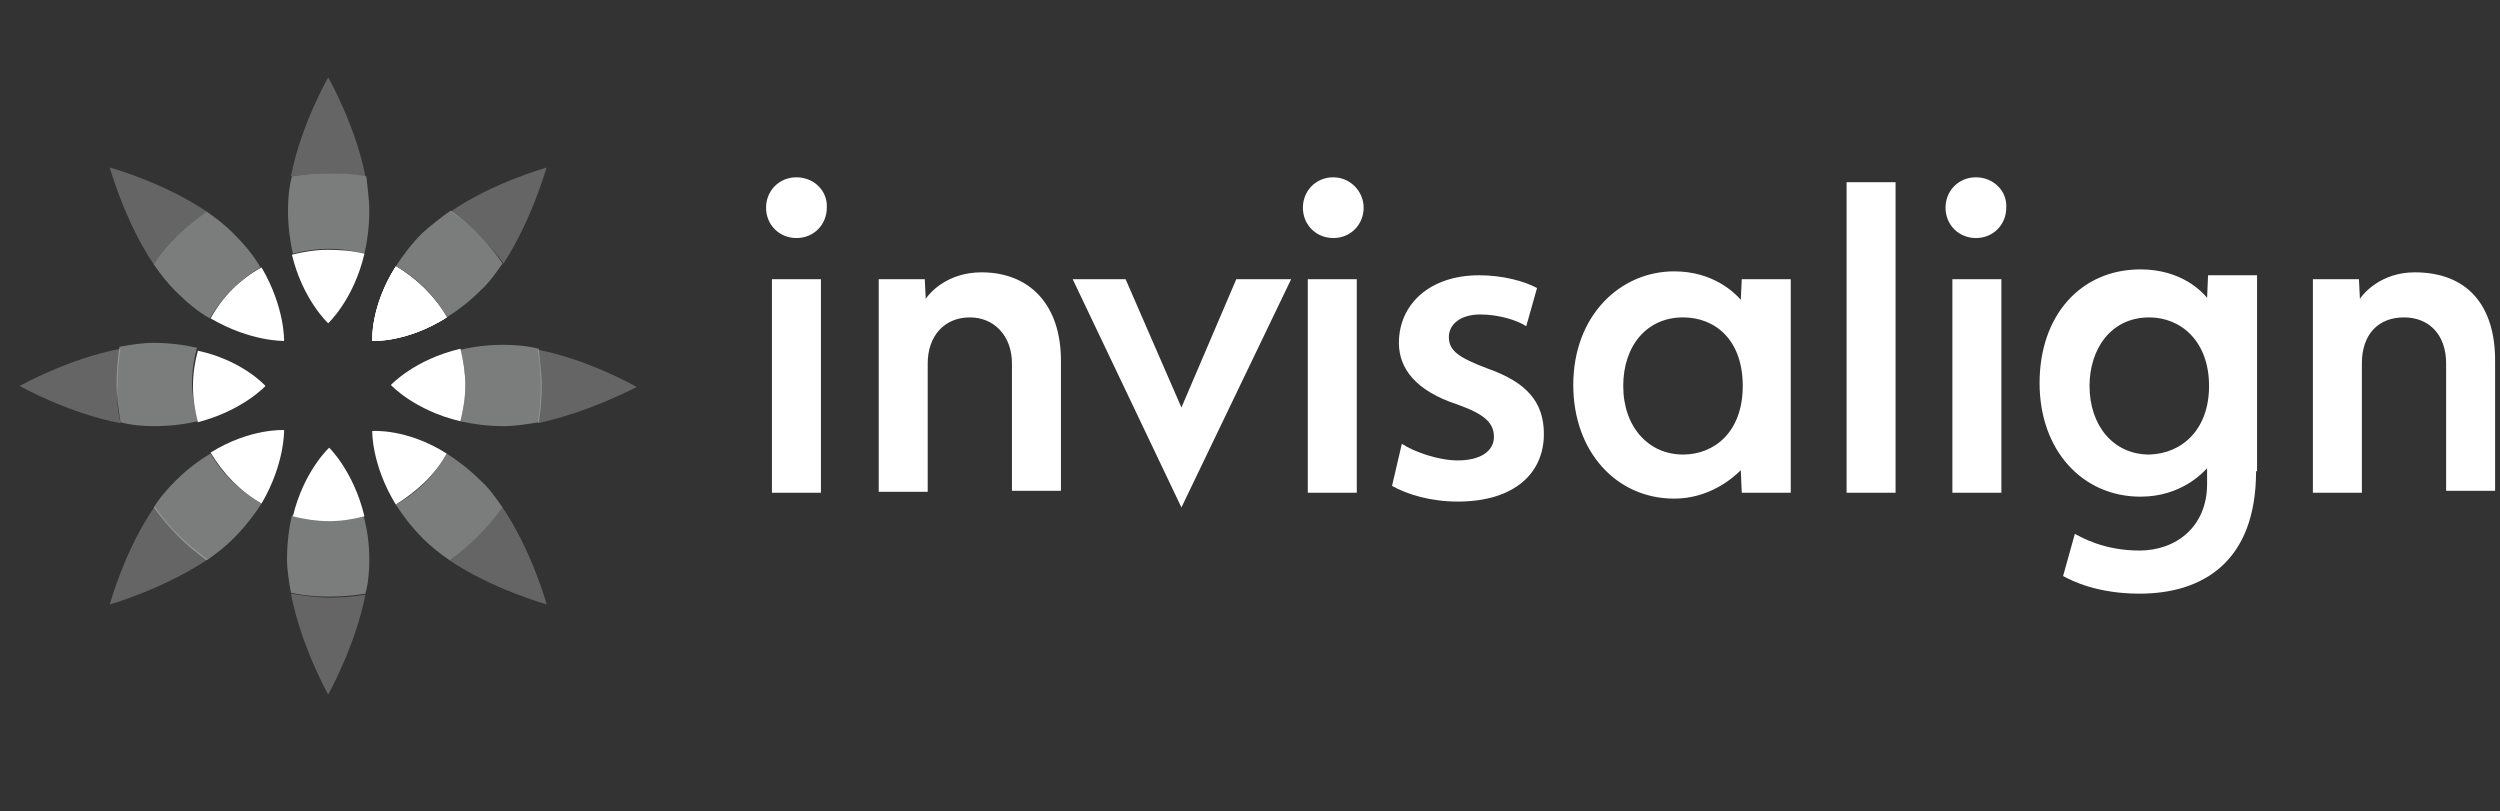 <?xml version="1.0" encoding="utf-8"?>
<!-- Generator: Adobe Illustrator 25.4.1, SVG Export Plug-In . SVG Version: 6.00 Build 0)  -->
<svg version="1.1" id="Layer_1" xmlns="http://www.w3.org/2000/svg" xmlns:xlink="http://www.w3.org/1999/xlink" x="0px" y="0px"
	 viewBox="0 0 255.2 82.8" style="enable-background:new 0 0 255.2 82.8;" xml:space="preserve">
<rect x="0" y="0" width="255.2" height="82.8" fill="#333333" stroke="none"/>
<style type="text/css">
	.st0{opacity:0.5;fill:#999999;enable-background:new    ;}
	.st1{fill:#FFFFFF;}
	.st2{opacity:0.5;fill:#C5C6C7;enable-background:new    ;}
</style>
<g>
	<path class="st0" d="M37.3,18c-1.2-0.2-2.5-0.3-3.7-0.3S31,17.8,29.7,18c1-5.2,3.8-10.1,3.8-10.1S36.3,12.8,37.3,18z"/>
	<path class="st0" d="M37.3,60.7c-1,5.2-3.8,10.2-3.8,10.2s-2.8-5-3.8-10.3c1.3,0.2,2.6,0.4,3.9,0.4S36.1,60.9,37.3,60.7L37.3,60.7z
		"/>
	<path class="st0" d="M12.3,43.2C7,42.2,2,39.4,2,39.4s5-2.8,10.3-3.8c-0.2,1.2-0.3,2.5-0.3,3.8C11.9,40.6,12,41.9,12.3,43.2
		L12.3,43.2z"/>
	<path class="st0" d="M54.9,43.2c0.2-1.2,0.3-2.5,0.3-3.8s-0.1-2.5-0.3-3.7c5.2,1,10.1,3.8,10.1,3.8S60.1,42.1,54.9,43.2L54.9,43.2z
		"/>
	<path class="st1" d="M45.6,32.4C41.5,35,38,34.8,38,34.8s-0.2-3.5,2.4-7.6C42.6,28.5,44.4,30.3,45.6,32.4L45.6,32.4z"/>
	<path class="st0" d="M55.8,17.1c-0.1,0.3-1.6,5.5-4.4,9.8c-1.5-2.1-3.3-3.9-5.4-5.3C50.2,18.7,55.5,17.2,55.8,17.1L55.8,17.1z"/>
	<path class="st0" d="M21.2,57.1c-4.3,2.9-9.6,4.5-10,4.6c0.1-0.3,1.6-5.7,4.6-10C17.2,53.8,19.1,55.6,21.2,57.1z"/>
	<path class="st0" d="M21.1,21.6c-2.1,1.5-3.9,3.3-5.4,5.4c-2.9-4.3-4.4-9.6-4.5-9.9C11.6,17.2,16.8,18.7,21.1,21.6L21.1,21.6z"/>
	<path class="st0" d="M55.8,61.7c-0.3-0.1-5.6-1.6-9.9-4.5c2.1-1.5,3.9-3.3,5.4-5.4C54.2,56.1,55.7,61.3,55.8,61.7z"/>
	<path class="st1" d="M45.6,32.4C41.5,35,38,34.8,38,34.8s-0.2-3.5,2.4-7.6C42.6,28.5,44.4,30.3,45.6,32.4L45.6,32.4z"/>
	<path class="st2" d="M37.7,57.2c0,1.1-0.1,2.3-0.4,3.4c-1.2,0.2-2.5,0.3-3.7,0.3s-2.6-0.1-3.9-0.4c-0.2-1.1-0.4-2.3-0.4-3.4
		c0-1.7,0.2-3.2,0.5-4.5c1.2,0.3,2.4,0.5,3.7,0.5c1.3,0,2.5-0.2,3.6-0.5C37.5,54.1,37.7,55.5,37.7,57.2L37.7,57.2z"/>
	<path class="st1" d="M37.2,52.7c-1.1,0.3-2.4,0.5-3.6,0.5S31,53,29.9,52.7c1.1-4.6,3.7-7,3.7-7S36.1,48.1,37.2,52.7L37.2,52.7z"/>
	<path class="st1" d="M26.7,51.4c-2.1-1.2-3.9-3-5.2-5.2c4-2.5,7.5-2.3,7.5-2.3S29.1,47.3,26.7,51.4L26.7,51.4z"/>
	<path class="st2" d="M26.7,51.4C26,52.5,25,53.8,23.8,55c-0.8,0.8-1.7,1.5-2.7,2.2c-2.1-1.5-3.9-3.3-5.4-5.4v0
		c0.6-1,1.4-1.9,2.2-2.7c1.2-1.2,2.4-2.1,3.6-2.8C22.7,48.4,24.5,50.1,26.7,51.4L26.7,51.4z"/>
	<path class="st2" d="M20.2,43c-1.3,0.3-2.8,0.5-4.5,0.5c-1.1,0-2.3-0.1-3.4-0.4c-0.2-1.3-0.4-2.6-0.4-3.9c0-1.3,0.1-2.5,0.3-3.8
		c1.1-0.2,2.3-0.4,3.4-0.4c1.7,0,3.2,0.2,4.5,0.5c-0.3,1.1-0.5,2.4-0.5,3.6S19.9,41.8,20.2,43L20.2,43z"/>
	<path class="st1" d="M27.1,39.4c0,0-2.3,2.5-6.9,3.7c-0.3-1.2-0.5-2.4-0.5-3.7s0.2-2.5,0.5-3.6C24.8,36.8,27.1,39.4,27.1,39.4z"/>
	<path class="st1" d="M29,34.8c0,0-3.4,0.1-7.5-2.3c1.2-2.2,3-4,5.2-5.2C29.1,31.4,29,34.8,29,34.8z"/>
	<path class="st2" d="M26.6,27.3c-2.1,1.2-3.9,3-5.2,5.2c-1.2-0.7-2.3-1.6-3.5-2.8c-0.8-0.8-1.5-1.7-2.2-2.7
		c1.4-2.1,3.3-3.9,5.4-5.4c1,0.7,1.9,1.4,2.7,2.2C25,25,25.9,26.1,26.6,27.3L26.6,27.3z"/>
	<path class="st2" d="M37.7,21.5c0,1.6-0.2,3.1-0.5,4.4c-1.2-0.3-2.4-0.5-3.6-0.5c-1.3,0-2.6,0.2-3.7,0.5c-0.3-1.3-0.5-2.8-0.5-4.4
		c0-1.2,0.1-2.4,0.4-3.5c1.3-0.2,2.5-0.3,3.9-0.3s2.5,0.1,3.7,0.3C37.5,19.1,37.7,20.4,37.7,21.5L37.7,21.5z"/>
	<path class="st1" d="M37.2,25.9c-1.1,4.7-3.7,7.1-3.7,7.1s-2.6-2.4-3.7-7c1.2-0.3,2.4-0.5,3.7-0.5S36,25.6,37.2,25.9z"/>
	<path class="st2" d="M51.3,26.9L51.3,26.9c-0.7,1-1.4,2-2.3,2.8c-1.1,1.1-2.3,2-3.4,2.7c-1.2-2.2-3-4-5.2-5.2
		c0.7-1.1,1.6-2.3,2.7-3.4C44,23,45,22.2,46,21.5C48.1,23,49.9,24.8,51.3,26.9L51.3,26.9z"/>
	<path class="st1" d="M45.6,32.4C41.5,35,38,34.8,38,34.8s-0.2-3.5,2.4-7.6C42.6,28.5,44.4,30.3,45.6,32.4L45.6,32.4z"/>
	<path class="st1" d="M45.6,46.3c-1.2,2.2-3.1,3.9-5.2,5.2c-2.5-4.1-2.4-7.5-2.4-7.5S41.5,43.7,45.6,46.3z"/>
	<path class="st2" d="M51.3,51.8c-1.5,2.1-3.3,3.9-5.4,5.4c-1-0.7-1.9-1.4-2.7-2.2c-1.2-1.2-2.1-2.4-2.8-3.5c2.2-1.2,4-3,5.2-5.2
		c1.1,0.7,2.3,1.6,3.5,2.8C49.9,49.8,50.6,50.8,51.3,51.8z"/>
	<path class="st2" d="M55.3,39.3c0,1.3-0.1,2.6-0.3,3.8c-1.2,0.2-2.4,0.4-3.6,0.4c-1.6,0-3.1-0.2-4.4-0.5c0.3-1.2,0.5-2.4,0.5-3.7
		c0-1.3-0.2-2.5-0.5-3.6c1.3-0.3,2.7-0.5,4.4-0.5c1.2,0,2.4,0.1,3.6,0.4C55.1,36.8,55.3,38,55.3,39.3L55.3,39.3z"/>
	<path class="st1" d="M47.5,39.3c0,1.3-0.2,2.5-0.5,3.7c-4.7-1.1-7.1-3.7-7.1-3.7s2.4-2.6,7.1-3.7C47.3,36.8,47.5,38.1,47.5,39.3
		L47.5,39.3z"/>
	<path class="st1" d="M235.9,28.5h4.9l0.1,2c0.4-0.6,2.2-2.7,5.6-2.7c5.3,0,8.2,3.3,8.2,9v13.3h-5V37.1c0-3-1.8-4.7-4.3-4.7
		c-2.6,0-4.3,1.7-4.3,4.7v13.2h-5V28.5H235.9L235.9,28.5z M193.5,50.3h-5V18.6h5V50.3L193.5,50.3z M204.3,50.3h-5V28.5h5V50.3z
		 M201.7,18.1c-1.8,0-3.1,1.4-3.1,3.1c0,1.8,1.4,3.1,3.1,3.1c1.8,0,3.1-1.4,3.1-3.1C204.9,19.5,203.5,18.1,201.7,18.1 M177.8,28.5h5
		v21.8h-5l-0.1-2.3c-0.9,0.9-3.3,2.9-6.8,2.9c-5.9,0-10.3-4.8-10.3-11.6c0-7.1,4.8-11.6,10.3-11.6c3.9,0,6.1,2.1,6.8,2.9L177.8,28.5
		z M165.7,39.4c0,4.2,2.6,7,6.1,7c3.2,0,6.1-2.3,6.1-7s-2.8-7-6.1-7C168.1,32.4,165.7,35.3,165.7,39.4 M225.5,39.4
		c0-4.6-2.9-7-6.1-7c-3.9,0-6.1,3.2-6.1,7c0,4,2.4,7,6.1,7C222.8,46.3,225.5,43.8,225.5,39.4 M230.3,48.1c0,9.3-5.5,12.5-11.9,12.5
		c-4.3,0-6.9-1.3-7.8-1.8l1.2-4.3c0.6,0.3,2.9,1.7,6.6,1.7c3.7,0,6.9-2.4,6.9-6.8v-1.6c-0.4,0.4-2.6,2.9-6.8,2.9
		c-5.9,0-10.3-4.7-10.3-11.6s4.2-11.6,10.3-11.6c4.2,0,6.3,2.3,6.8,2.9l0.1-2.3h5v20L230.3,48.1L230.3,48.1z"/>
	<path class="st1" d="M114.9,28.5l5.7,13.1l5.6-13.1h5.6l-11.2,23.3l-11.1-23.3L114.9,28.5L114.9,28.5z M143.1,45.3
		c1.2,0.8,3.7,1.7,5.7,1.7c2.4,0,3.7-1,3.7-2.4c0-1.4-0.9-2.3-3.7-3.3c-4.3-1.4-6-3.7-6-6.3c0-3.9,3.1-6.9,8.2-6.9
		c2.4,0,4.6,0.6,5.9,1.3l-1.1,3.9c-0.9-0.6-2.8-1.2-4.7-1.2c-2,0-3.2,1-3.2,2.3c0,1.4,1,2.1,3.9,3.2c4,1.4,5.8,3.4,5.8,6.7
		c0,4-3,6.9-8.8,6.9c-2.7,0-5.1-0.7-6.7-1.6L143.1,45.3z M83.8,50.3h-5V28.5h5V50.3z M81.3,18.1c-1.8,0-3.1,1.4-3.1,3.1
		c0,1.8,1.4,3.1,3.1,3.1c1.8,0,3.1-1.4,3.1-3.1C84.5,19.5,83.1,18.1,81.3,18.1 M138.5,50.3h-5V28.5h5V50.3z M136.1,18.1
		c-1.8,0-3.1,1.4-3.1,3.1c0,1.8,1.4,3.1,3.1,3.1c1.8,0,3.1-1.4,3.1-3.1S137.8,18.1,136.1,18.1 M89.5,28.5h4.9l0.1,2
		c0.4-0.6,2.2-2.7,5.7-2.7c4.9,0,8.1,3.3,8.1,9v13.3h-5V37.1c0-2.8-1.8-4.7-4.3-4.7c-2.6,0-4.3,1.9-4.3,4.7v13.1h-5V28.5L89.5,28.5
		L89.5,28.5z"/>
</g>
</svg>
